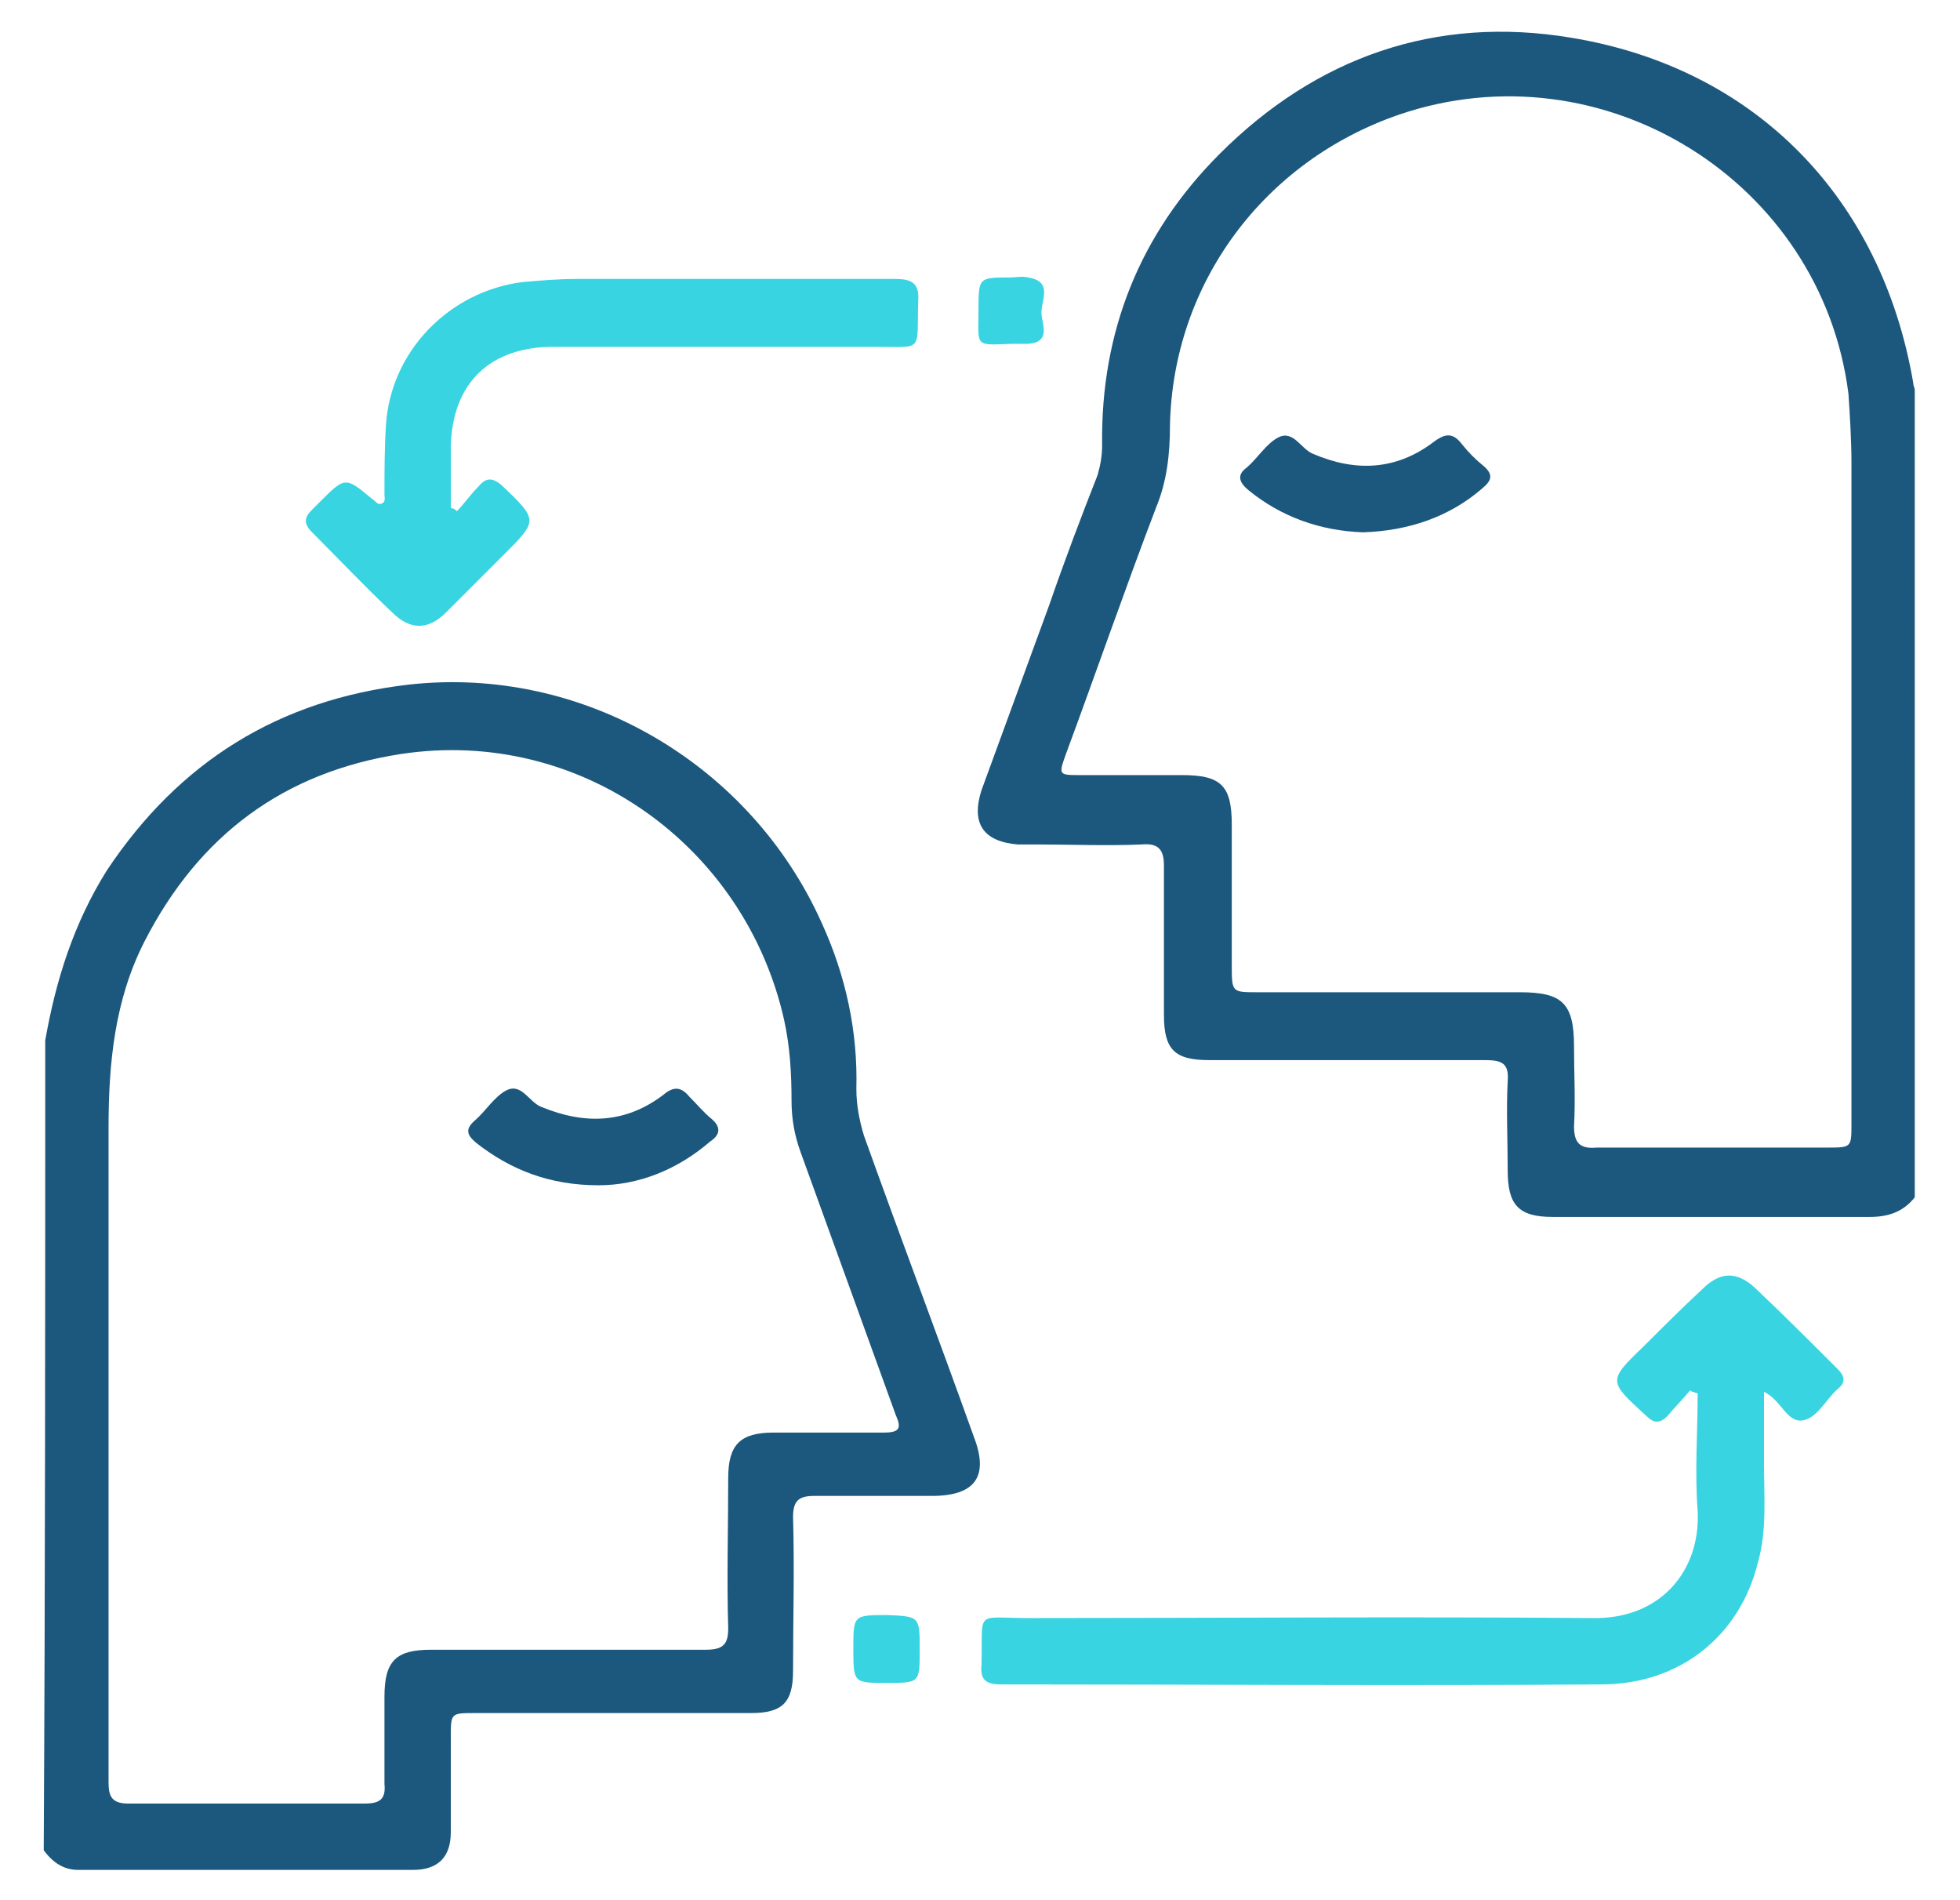<?xml version="1.0" encoding="UTF-8"?>
<!-- Generator: Adobe Illustrator 24.0.2, SVG Export Plug-In . SVG Version: 6.00 Build 0)  -->
<svg xmlns="http://www.w3.org/2000/svg" xmlns:xlink="http://www.w3.org/1999/xlink" version="1.1" id="Capa_1" x="0px" y="0px" viewBox="0 0 130 126" style="enable-background:new 0 0 130 126;" xml:space="preserve">
<style type="text/css">
	.st0{fill:#1C587D;}
	.st1{fill:#38D4E1;}
</style>
<g>
	<path class="st0" d="M127,79.4c-0.8,1-1.8,1.3-3,1.3c-7,0-14,0-21,0c-2.3,0-3-0.8-3-3.1c0-2-0.1-4,0-5.9c0.1-1.2-0.4-1.4-1.5-1.4   c-6.1,0-12.2,0-18.3,0c-2.3,0-3-0.7-3-3c0-3.3,0-6.6,0-9.9c0-1.1-0.4-1.5-1.5-1.4c-2.3,0.1-4.6,0-6.9,0c-0.4,0-0.9,0-1.3,0   c-2.3-0.2-3.1-1.4-2.4-3.6c1.5-4.1,3-8.2,4.5-12.3c1-2.9,2.1-5.8,3.2-8.6c0.2-0.7,0.3-1.3,0.3-2c-0.1-7.5,2.5-14,7.8-19.3   c6.4-6.4,14.3-9.2,23.3-7.7c12.2,2,20.6,10.6,22.7,22.9c0,0.2,0.1,0.3,0.1,0.5C127,43.7,127,61.6,127,79.4z M122.8,52.2   c0-7.2,0-14.3,0-21.5c0-1.5-0.1-3.1-0.2-4.6C120.8,12,106.3,3,92.8,7.6c-9,3.1-15,11.2-15.2,20.6c0,1.9-0.2,3.7-0.9,5.4   c-2.1,5.5-4,11-6,16.4c-0.5,1.4-0.5,1.4,1,1.4c2.2,0,4.4,0,6.7,0c2.6,0,3.3,0.7,3.3,3.3c0,3.1,0,6.2,0,9.3c0,1.8,0,1.8,1.7,1.8   c5.8,0,11.6,0,17.4,0c2.8,0,3.6,0.7,3.6,3.6c0,1.8,0.1,3.5,0,5.3c0,1.1,0.4,1.5,1.5,1.4c5.1,0,10.2,0,15.3,0c1.6,0,1.6,0,1.6-1.6   C122.8,67.2,122.8,59.7,122.8,52.2z"></path>
	<path class="st0" d="M3,69c0.7-4,1.9-7.8,4.1-11.3c4.8-7.2,11.4-11.3,20-12.3c11.6-1.3,22.7,5.3,27.4,15.8c1.6,3.5,2.4,7.2,2.3,11   c0,1.1,0.2,2.1,0.5,3.1c2.4,6.7,4.9,13.3,7.3,20c1,2.6,0.1,3.9-2.8,3.9c-2.6,0-5.2,0-7.8,0c-1,0-1.4,0.3-1.4,1.4   c0.1,3.4,0,6.8,0,10.2c0,2.1-0.7,2.8-2.8,2.8c-6.1,0-12.2,0-18.3,0c-1.6,0-1.6,0-1.6,1.6c0,2.1,0,4.2,0,6.3c0,1.6-0.8,2.5-2.5,2.5   c-7.4,0-14.8,0-22.2,0c-1,0-1.7-0.5-2.3-1.3C3,104.8,3,86.9,3,69z M7.2,95.5c0,7.6,0,15.1,0,22.7c0,0.9,0.2,1.4,1.3,1.4   c5.2,0,10.5,0,15.7,0c1,0,1.4-0.3,1.3-1.3c0-1.9,0-3.9,0-5.8c0-2.4,0.8-3.1,3.1-3.1c6.1,0,12.1,0,18.2,0c1.1,0,1.5-0.3,1.5-1.4   c-0.1-3.3,0-6.7,0-10c0-2.2,0.8-3,3-3c2.4,0,4.8,0,7.3,0c1.1,0,1.2-0.3,0.8-1.2c-2.1-5.8-4.2-11.6-6.3-17.4   c-0.4-1.1-0.6-2.2-0.6-3.4c0-1.8-0.1-3.6-0.5-5.4C49.4,56.1,38.5,48.2,26.6,50c-7.8,1.2-13.4,5.4-17,12.4c-2,3.9-2.4,8.1-2.4,12.4   C7.2,81.7,7.2,88.6,7.2,95.5z"></path>
	<path class="st1" d="M112.1,92.2c-0.5,0.6-1,1.1-1.5,1.7c-0.5,0.5-0.9,0.5-1.4,0c-2.5-2.3-2.6-2.3-0.2-4.6c1.3-1.3,2.6-2.6,3.9-3.8   c1.2-1.2,2.3-1.2,3.5-0.1c1.9,1.8,3.7,3.6,5.5,5.4c0.5,0.5,0.5,0.9,0,1.3c-0.8,0.7-1.4,2-2.4,2.1c-1,0.1-1.4-1.4-2.5-1.9   c0,1.7,0,3.2,0,4.8c0,2.2,0.2,4.4-0.4,6.5c-1.2,4.9-5.2,8.1-10.4,8.1c-13.3,0.1-26.5,0-39.8,0c-1,0-1.4-0.3-1.3-1.3   c0.1-3.7-0.5-3.1,3.1-3.1c12.5,0,24.9-0.1,37.4,0c4.5,0.1,7.2-3.1,7-7.1c-0.2-2.6,0-5.2,0-7.8C112.3,92.3,112.2,92.3,112.1,92.2z"></path>
	<path class="st1" d="M30.3,33.9c0.5-0.5,0.9-1.1,1.4-1.6c0.5-0.6,0.9-0.7,1.6-0.1c2.4,2.3,2.4,2.3,0.1,4.6   c-1.3,1.3-2.5,2.5-3.8,3.8c-1.2,1.2-2.4,1.2-3.6,0c-1.8-1.7-3.5-3.5-5.3-5.3c-0.6-0.6-0.5-1,0-1.5c0.2-0.2,0.3-0.3,0.5-0.5   c1.7-1.7,1.7-1.7,3.5-0.2c0.2,0.1,0.3,0.4,0.6,0.3c0.3-0.1,0.2-0.4,0.2-0.6c0-1.5,0-3.1,0.1-4.6c0.3-4.9,4.2-8.9,9.1-9.5   c1.2-0.1,2.3-0.2,3.5-0.2c7.1,0,14.1,0,21.2,0c1.1,0,1.6,0.3,1.5,1.5c-0.1,3.4,0.4,3-2.9,3c-7.1,0-14.2,0-21.3,0   c-4.2,0-6.7,2.4-6.8,6.6c0,1.4,0,2.7,0,4.1C30.1,33.7,30.2,33.8,30.3,33.9z"></path>
	<path class="st1" d="M61,109.4c0,2.2,0,2.2-2.2,2.2c-2.2,0-2.2,0-2.2-2.3c0-2.2,0-2.2,2.3-2.2C61,107.2,61,107.2,61,109.4z"></path>
	<path class="st1" d="M64.9,20.6c0-2.2,0-2.2,2.1-2.2c0.4,0,0.8-0.1,1.2,0c1.8,0.3,0.7,1.7,0.9,2.6c0.1,0.7,0.5,1.7-0.9,1.8   c-0.4,0-0.7,0-1.1,0C64.6,22.9,64.9,23,64.9,20.6z"></path>
	<path class="st0" d="M90.4,35.3c-2.8-0.1-5.4-1-7.6-2.8c-0.6-0.5-0.8-1-0.1-1.5c0.7-0.6,1.3-1.6,2.1-2c1-0.5,1.5,0.8,2.3,1.1   c2.8,1.2,5.5,1.1,8-0.8c0.8-0.6,1.3-0.6,1.9,0.2c0.4,0.5,0.9,1,1.4,1.4c0.7,0.6,0.5,1-0.1,1.5C96.1,34.3,93.4,35.2,90.4,35.3z"></path>
	<path class="st0" d="M39.7,78.6c-3.2,0-5.8-1-8.1-2.8c-0.6-0.5-0.8-0.9-0.1-1.5c0.7-0.6,1.3-1.6,2.1-2c1-0.5,1.5,0.8,2.3,1.1   c2.9,1.2,5.6,1.1,8.1-0.8c0.7-0.6,1.2-0.5,1.7,0.1c0.5,0.5,1,1.1,1.5,1.5c0.7,0.6,0.5,1.1-0.1,1.5C44.9,77.6,42.3,78.6,39.7,78.6z"></path>
</g>
</svg>
